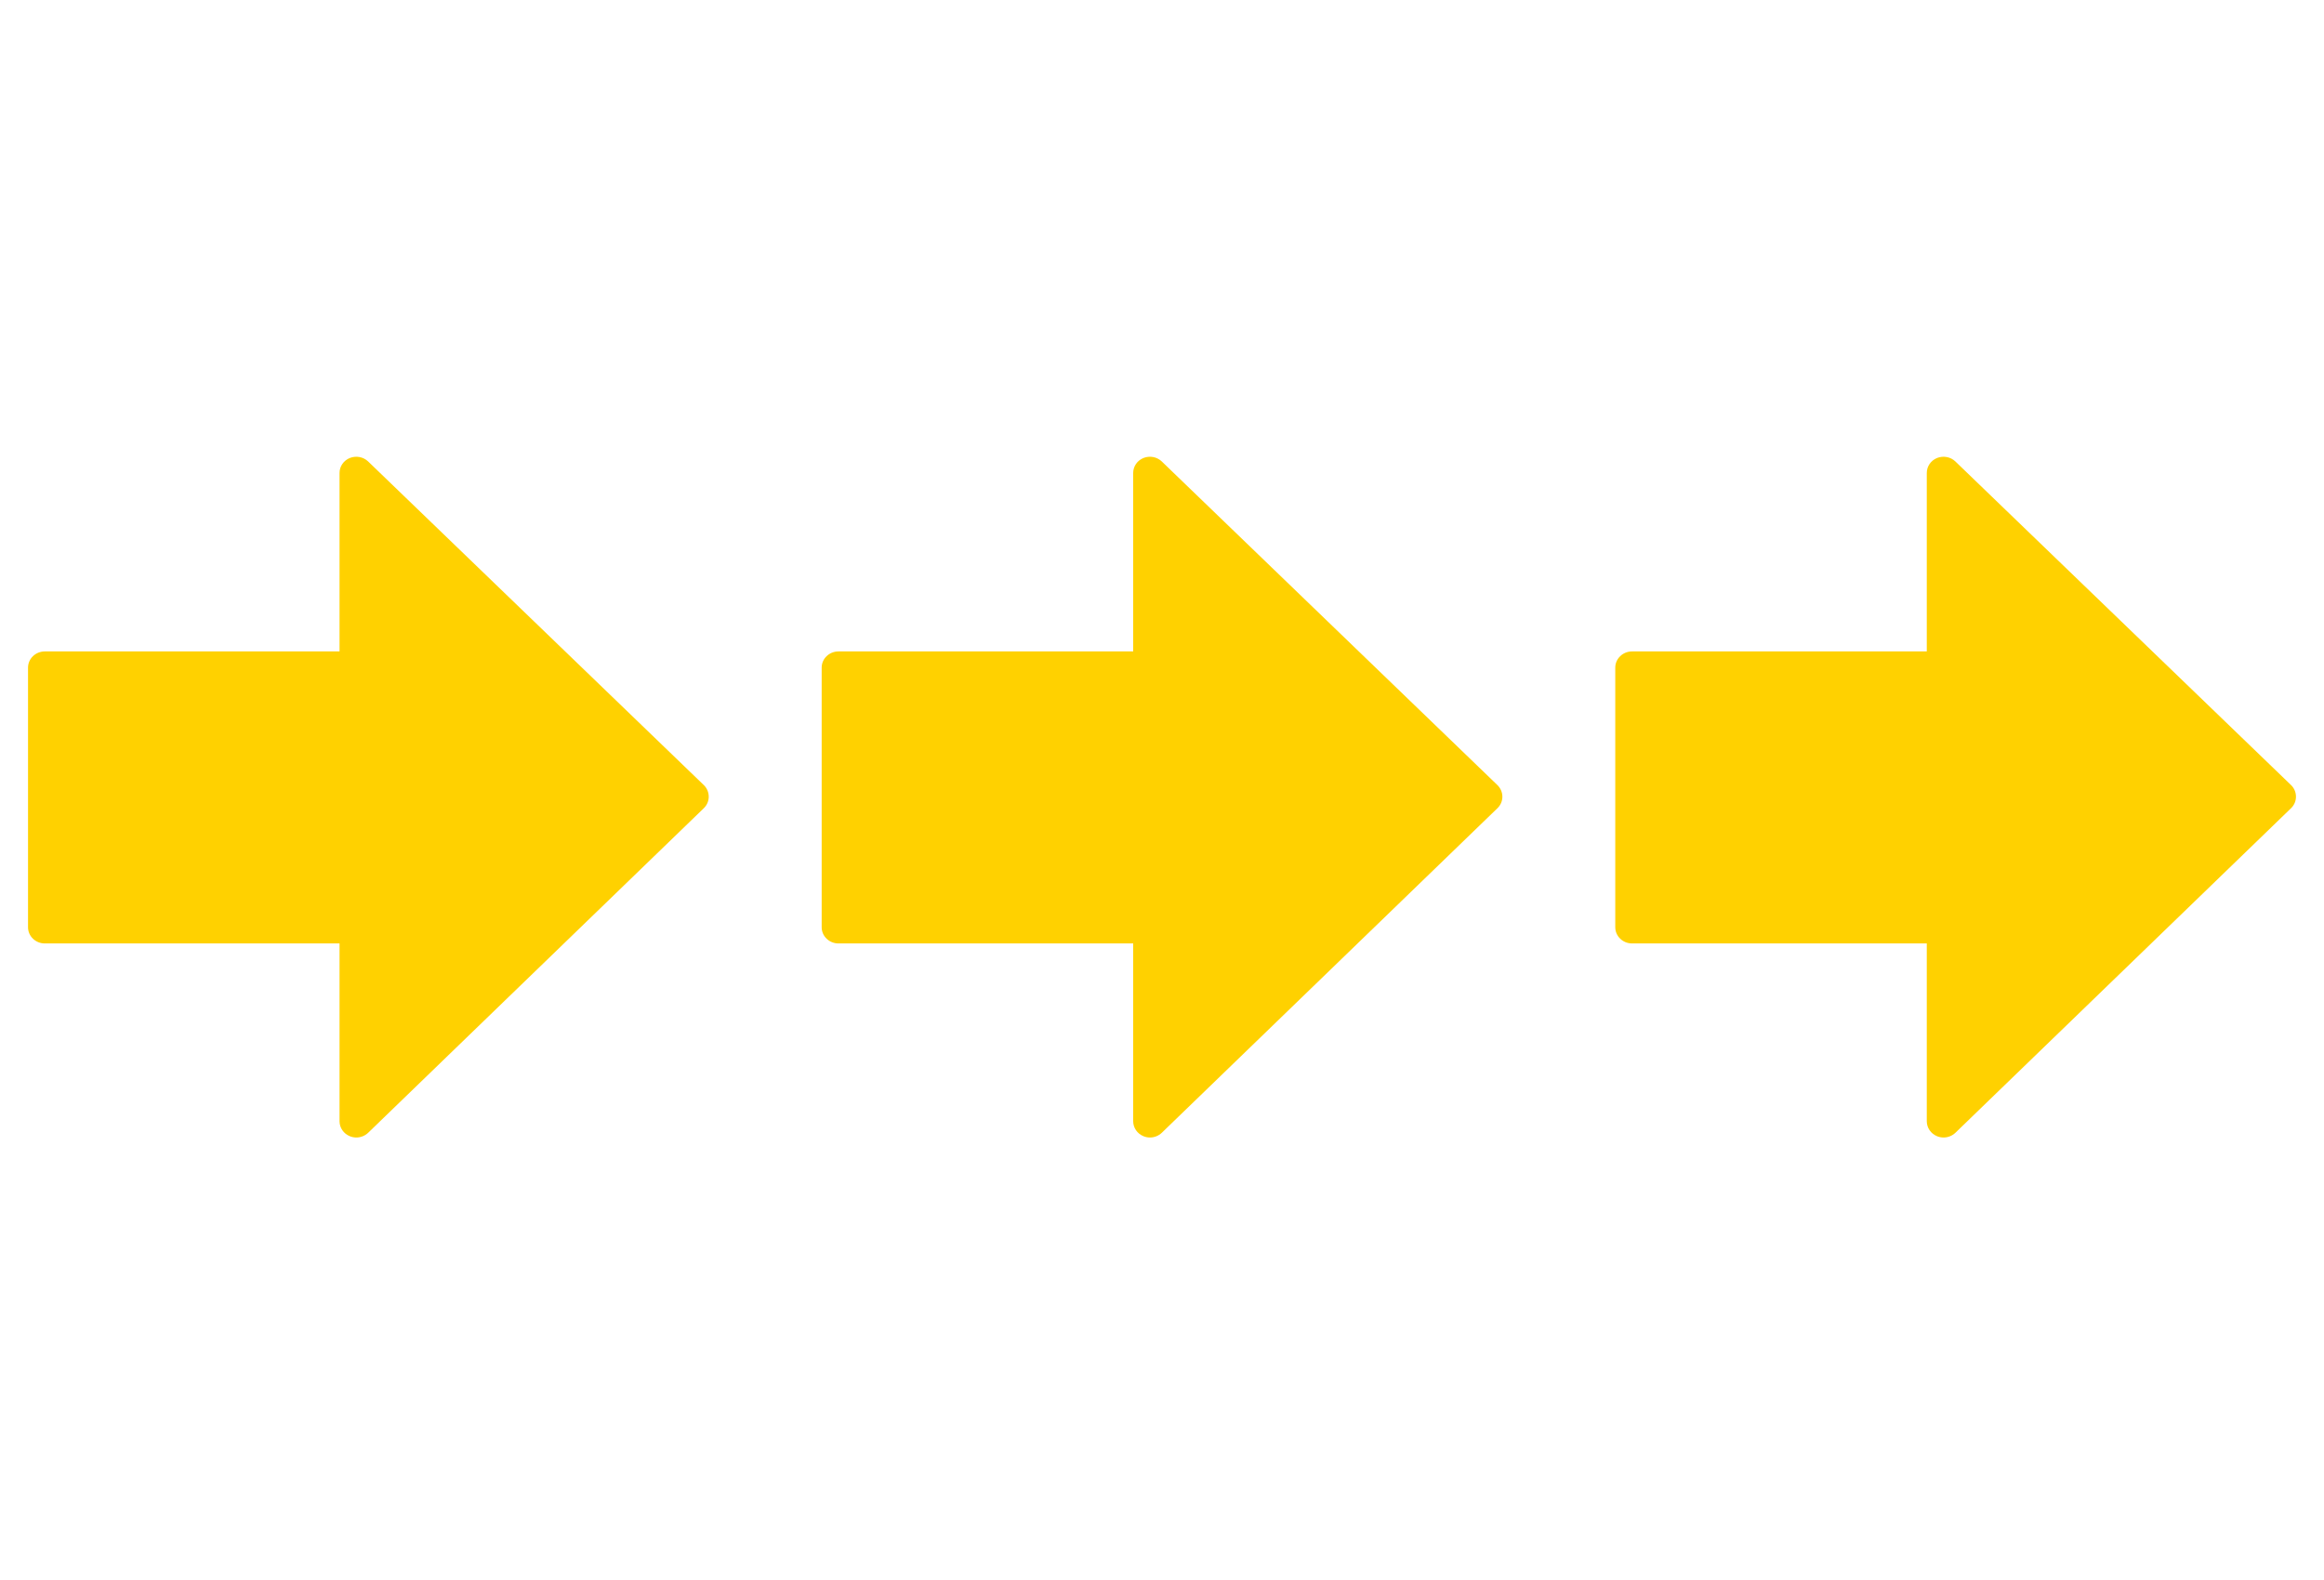<?xml version="1.0" encoding="utf-8"?>
<!-- Generator: Adobe Illustrator 25.4.1, SVG Export Plug-In . SVG Version: 6.00 Build 0)  -->
<svg version="1.1" id="Layer_1" xmlns="http://www.w3.org/2000/svg" xmlns:xlink="http://www.w3.org/1999/xlink" x="0px" y="0px"
	 viewBox="0 0 500 340" style="enable-background:new 0 0 500 340;" xml:space="preserve">
<style type="text/css">
	.st0{fill:#FFD100;}
</style>
<path class="st0" d="M151.42,168.94L79.2,99.3c-1.03-0.99-2.57-1.28-3.93-0.75c-1.35,0.55-2.22,1.81-2.22,3.23v38.4H9.64
	c-1.99,0-3.61,1.56-3.61,3.49v55.86c0,1.93,1.62,3.49,3.61,3.49h63.41v38.26c0,1.41,0.88,2.68,2.23,3.23
	c0.45,0.18,0.91,0.27,1.38,0.27c0.94,0,1.86-0.36,2.55-1.02l72.22-69.85c0.68-0.66,1.05-1.54,1.05-2.47
	C152.48,170.49,152.1,169.6,151.42,168.94"/>
<path class="st0" d="M322.16,168.94L249.95,99.3c-1.03-0.99-2.57-1.28-3.93-0.75c-1.35,0.55-2.22,1.81-2.22,3.23v38.4h-63.41
	c-1.99,0-3.61,1.56-3.61,3.49v55.86c0,1.93,1.62,3.49,3.61,3.49h63.41v38.26c0,1.41,0.88,2.68,2.23,3.23
	c0.45,0.18,0.91,0.27,1.38,0.27c0.94,0,1.86-0.36,2.55-1.02l72.22-69.85c0.68-0.66,1.05-1.54,1.05-2.47
	C323.23,170.49,322.84,169.6,322.16,168.94"/>
<path class="st0" d="M492.91,168.94L420.69,99.3c-1.03-0.99-2.57-1.28-3.93-0.75c-1.35,0.55-2.22,1.81-2.22,3.23v38.4h-63.41
	c-1.99,0-3.61,1.56-3.61,3.49v55.86c0,1.93,1.62,3.49,3.61,3.49h63.41v38.26c0,1.41,0.88,2.68,2.23,3.23
	c0.45,0.18,0.91,0.27,1.38,0.27c0.94,0,1.86-0.36,2.55-1.02l72.22-69.85c0.68-0.66,1.05-1.54,1.05-2.47
	C493.97,170.49,493.59,169.6,492.91,168.94"/>
</svg>

